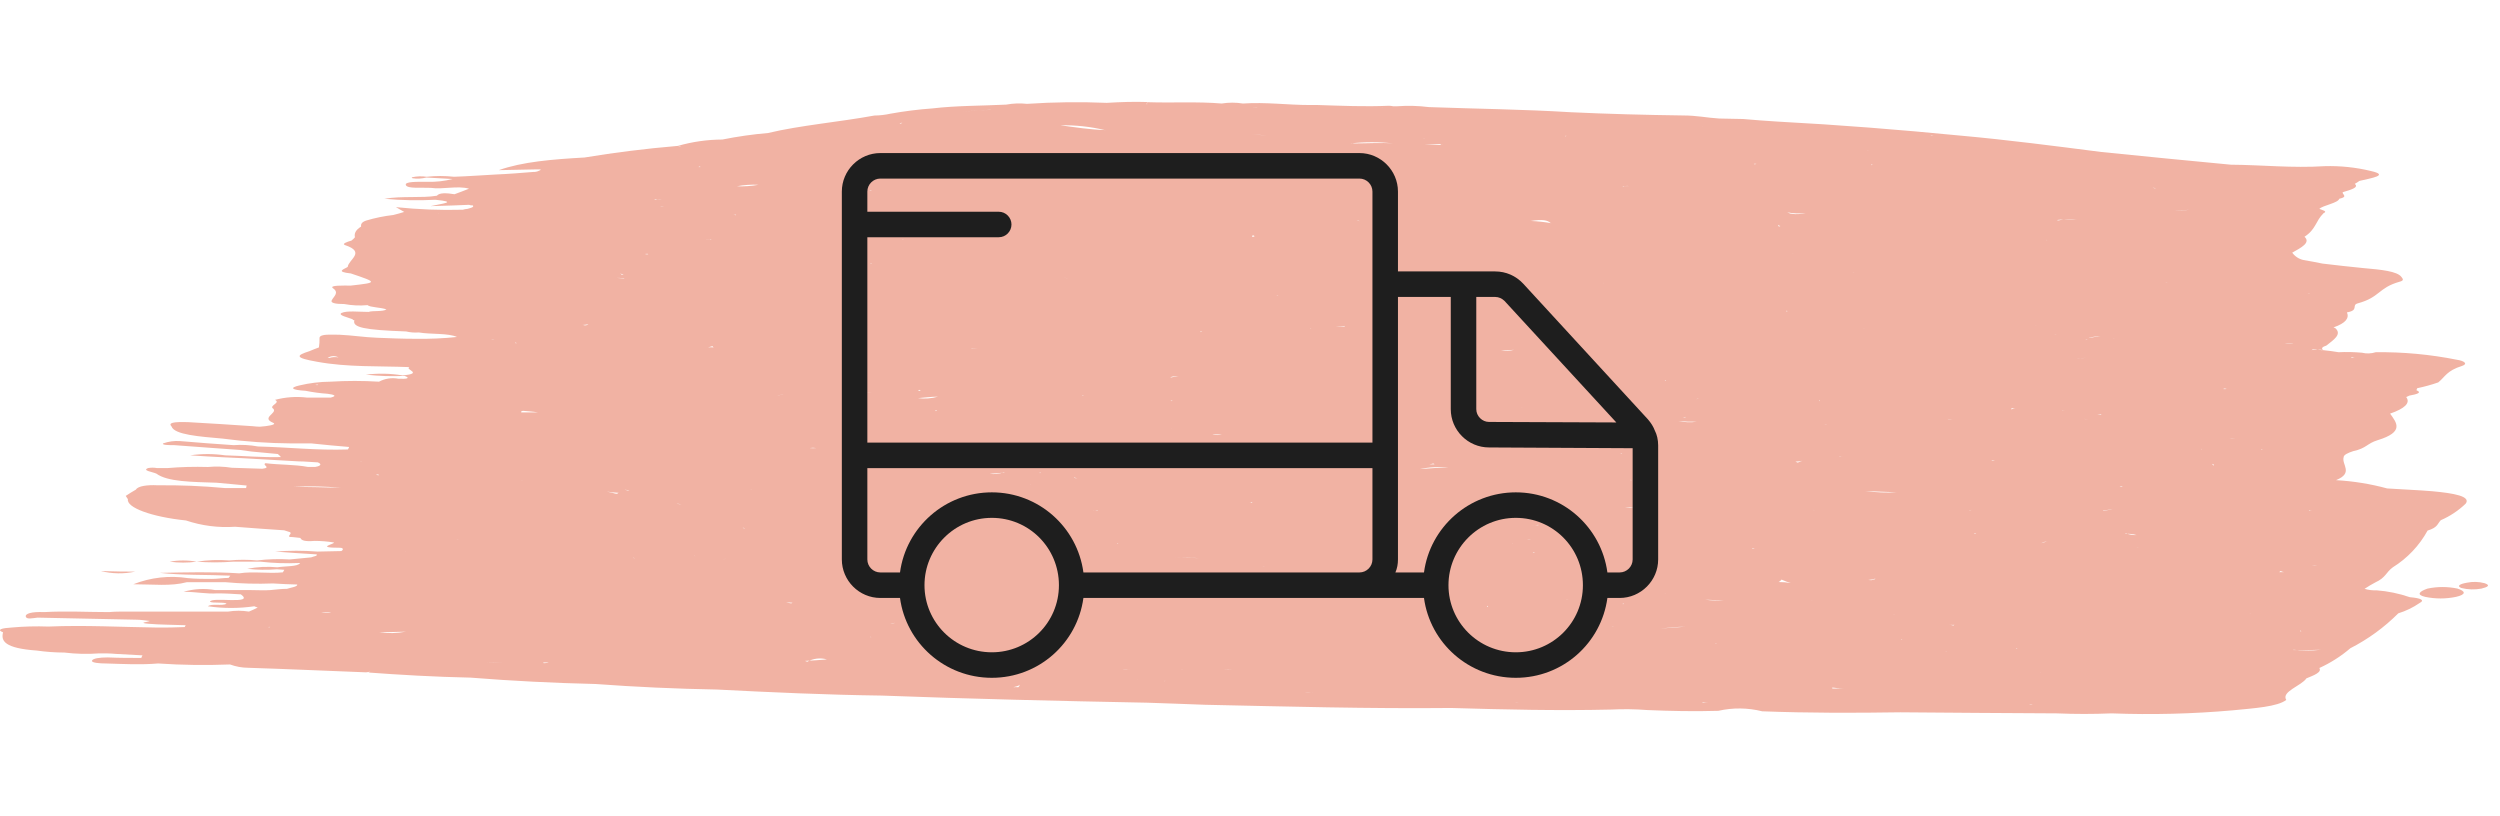 <svg width="98" height="32" viewBox="0 0 98 32" fill="none" xmlns="http://www.w3.org/2000/svg">
<path fill-rule="evenodd" clip-rule="evenodd" d="M95.158 23.073C94.853 23.18 94.693 23.31 95.067 23.397C95.466 23.48 95.878 23.48 96.277 23.397C96.674 23.306 96.664 23.177 96.335 23.073C95.947 22.991 95.546 22.991 95.158 23.073Z" fill="#F1B2A3"/>
<path fill-rule="evenodd" clip-rule="evenodd" d="M97.399 22.862C97.172 22.801 96.934 22.794 96.704 22.842C96.421 22.891 96.291 22.972 96.486 23.05C96.743 23.114 97.012 23.122 97.273 23.073C97.529 23.011 97.633 22.943 97.399 22.862Z" fill="#F1B2A3"/>
<path fill-rule="evenodd" clip-rule="evenodd" d="M93.159 23.14C93 23.148 92.842 23.128 92.691 23.082C92.826 22.991 92.966 22.908 93.11 22.832C93.526 22.644 93.526 22.436 93.799 22.238C94.37 21.883 94.839 21.387 95.162 20.798C95.562 20.678 95.539 20.538 95.679 20.392C96.04 20.236 96.37 20.016 96.654 19.744C96.872 19.455 96.192 19.335 95.353 19.257C94.772 19.208 94.154 19.186 93.578 19.147C92.922 18.969 92.25 18.86 91.572 18.822C92.274 18.537 91.783 18.219 91.871 17.921C91.871 17.83 92.04 17.752 92.248 17.684C92.769 17.573 92.781 17.385 93.204 17.255C94.264 16.931 93.946 16.571 93.692 16.214C94.264 16.016 94.502 15.796 94.323 15.565C94.364 15.543 94.406 15.524 94.45 15.507C94.736 15.455 94.96 15.396 94.723 15.296C94.723 15.277 94.746 15.257 94.755 15.218C95.034 15.16 95.309 15.084 95.578 14.991C95.854 14.77 95.903 14.534 96.518 14.342C96.755 14.261 96.596 14.144 96.309 14.102C95.263 13.893 94.197 13.794 93.129 13.807C92.954 13.863 92.766 13.87 92.586 13.826C92.283 13.799 91.977 13.792 91.673 13.807C91.478 13.774 91.269 13.745 91.065 13.726C90.916 13.691 90.761 13.691 90.613 13.726C90.713 13.629 90.938 13.745 91.065 13.726C90.977 13.648 91.042 13.596 91.192 13.547C91.465 13.33 91.822 13.109 91.543 12.863C91.543 12.863 91.52 12.853 91.474 12.834C91.962 12.665 92.095 12.467 92.001 12.246C92.492 12.159 92.16 11.961 92.43 11.89C93.299 11.653 93.221 11.286 94.056 11.046C94.261 10.998 94.186 10.926 94.137 10.858C93.972 10.631 93.331 10.569 92.664 10.511C92.118 10.453 91.572 10.401 91.039 10.332C90.795 10.284 90.544 10.232 90.297 10.193C90.119 10.155 89.961 10.052 89.855 9.904C90.213 9.706 90.59 9.508 90.336 9.281C90.795 8.983 90.766 8.665 91.084 8.357C91.257 8.279 91.039 8.24 90.918 8.188C91.058 8.049 91.65 7.961 91.699 7.792C92.076 7.711 91.79 7.614 91.838 7.533C92.128 7.445 92.489 7.354 92.307 7.208C92.37 7.173 92.431 7.134 92.489 7.092C92.947 6.981 93.689 6.871 92.934 6.702C92.343 6.559 91.735 6.496 91.126 6.514C89.855 6.595 88.675 6.465 87.452 6.456C85.768 6.297 84.07 6.131 82.38 5.959C80.539 5.723 78.709 5.483 76.797 5.311C74.459 5.083 72.101 4.895 69.679 4.766C69.23 4.736 68.778 4.707 68.329 4.665C68.004 4.665 67.679 4.646 67.39 4.646C66.899 4.616 66.522 4.526 65.975 4.526C64.493 4.506 63.01 4.467 61.566 4.399C59.719 4.285 57.859 4.266 56.009 4.198C55.6 4.146 55.188 4.135 54.777 4.165C54.712 4.165 54.65 4.165 54.608 4.165C54.552 4.153 54.495 4.146 54.438 4.146C53.502 4.188 52.598 4.146 51.662 4.117C51.558 4.117 51.45 4.117 51.356 4.117C50.478 4.117 49.626 3.997 48.722 4.058C48.447 4.013 48.165 4.013 47.89 4.058C46.94 3.977 45.968 4.039 44.996 4.006C44.921 4.039 44.953 4.068 44.973 4.088H44.947C44.965 4.061 44.977 4.031 44.983 4C44.453 3.98 43.919 4 43.386 4.032C42.344 3.988 41.299 4.001 40.258 4.071C39.986 4.041 39.711 4.051 39.442 4.101C38.467 4.149 37.491 4.139 36.548 4.25C35.996 4.29 35.447 4.359 34.903 4.457C34.697 4.503 34.486 4.527 34.275 4.529C32.949 4.775 31.349 4.915 30.113 5.213C29.509 5.265 28.909 5.351 28.315 5.47C27.725 5.472 27.139 5.556 26.572 5.719C26.616 5.739 26.662 5.755 26.709 5.768C26.67 5.738 26.622 5.721 26.572 5.719C25.301 5.826 24.052 5.985 22.914 6.174C21.646 6.245 20.475 6.342 19.552 6.67L20.97 6.641C21.096 6.641 21.295 6.621 21.139 6.689C21.063 6.728 20.979 6.745 20.895 6.741C20.42 6.78 19.945 6.819 19.461 6.839C18.915 6.868 18.362 6.91 17.799 6.929C17.442 6.89 17.081 6.89 16.723 6.929C16.533 6.901 16.339 6.908 16.151 6.949C16.125 6.949 16.151 6.978 16.17 6.988C16.351 7.014 16.536 7.004 16.713 6.959L17.741 7.017C17.422 7.099 17.094 7.136 16.765 7.127C16.388 7.127 15.845 7.108 15.91 7.257C15.975 7.406 16.531 7.345 16.886 7.364C17.364 7.435 17.933 7.267 18.385 7.397C18.196 7.474 18.007 7.543 17.816 7.614C17.52 7.565 17.224 7.546 17.126 7.672C16.538 7.773 15.777 7.672 15.068 7.792C15.732 7.853 16.399 7.866 17.064 7.831C18.001 7.922 17.299 7.98 16.876 8.081C17.494 8.062 17.946 8.052 18.385 8.029C18.433 8.048 18.485 8.056 18.537 8.052C18.593 8.12 18.463 8.149 18.323 8.188C18.262 8.192 18.202 8.203 18.144 8.221C17.268 8.245 16.391 8.211 15.52 8.12C15.673 8.208 15.757 8.259 15.845 8.308C15.699 8.357 15.562 8.389 15.416 8.428C15.056 8.469 14.7 8.542 14.353 8.646C14.154 8.714 14.145 8.805 14.154 8.882C13.93 9.022 13.881 9.161 13.914 9.301C13.874 9.35 13.828 9.393 13.777 9.431C13.608 9.479 13.384 9.557 13.527 9.609C14.353 9.885 13.66 10.174 13.631 10.462C13.507 10.55 13.114 10.65 13.754 10.719C14.805 11.075 14.805 11.075 13.754 11.195C13.452 11.195 12.896 11.176 13.049 11.296C13.312 11.474 13.078 11.62 13.003 11.773C12.951 11.87 13.123 11.919 13.497 11.919C13.797 11.975 14.104 11.989 14.408 11.961C14.492 12.049 14.954 12.049 15.149 12.13C15.003 12.227 14.606 12.169 14.447 12.227C14.079 12.227 13.595 12.169 13.387 12.269C13.237 12.357 13.631 12.438 13.826 12.516C13.826 12.535 13.826 12.545 13.891 12.555C13.806 12.834 14.271 12.934 15.92 12.993C16.083 13.032 16.25 13.045 16.417 13.032C16.879 13.113 17.568 13.051 17.913 13.21C17.373 13.266 16.83 13.29 16.287 13.281C15.777 13.281 15.263 13.259 14.766 13.239C14.268 13.22 13.79 13.142 13.315 13.122C12.99 13.122 12.555 13.08 12.525 13.239C12.529 13.366 12.521 13.493 12.502 13.619C12.379 13.667 12.259 13.706 12.132 13.765C11.608 13.933 11.53 14.024 12.441 14.183C13.634 14.401 14.84 14.342 16.05 14.391C15.845 14.482 16.635 14.641 15.777 14.715C15.303 14.637 14.82 14.628 14.343 14.686C14.847 14.743 15.355 14.76 15.861 14.735C16.108 14.826 15.946 14.864 15.611 14.845C15.354 14.797 15.087 14.838 14.857 14.962C14.222 14.923 13.586 14.923 12.951 14.962C12.544 14.965 12.138 15.014 11.742 15.108C11.342 15.199 11.416 15.286 11.976 15.319C12.258 15.376 12.543 15.415 12.831 15.435C13.094 15.468 13.231 15.517 12.967 15.585C12.642 15.585 12.317 15.585 12.028 15.585C11.61 15.535 11.186 15.566 10.779 15.675C11.026 15.792 10.516 15.903 10.714 16.023C10.886 16.201 10.21 16.37 10.714 16.577C10.864 16.649 10.48 16.707 10.187 16.727C10.095 16.725 10.003 16.719 9.911 16.707C9.074 16.649 8.229 16.596 7.375 16.548C6.77 16.529 6.591 16.577 6.724 16.717C6.832 17.041 7.814 17.113 8.734 17.194C9.629 17.313 10.53 17.376 11.433 17.382H12.207C12.697 17.431 13.182 17.483 13.683 17.521C13.683 17.551 13.657 17.58 13.637 17.619C12.431 17.661 11.296 17.531 10.113 17.502C9.797 17.443 9.476 17.426 9.157 17.45C8.467 17.401 7.749 17.353 7.062 17.291C6.835 17.274 6.607 17.305 6.393 17.382C6.337 17.45 6.637 17.45 6.832 17.45C7.69 17.512 8.555 17.58 9.407 17.638L9.859 17.7C10.207 17.729 10.552 17.768 10.89 17.797C10.935 17.833 10.976 17.873 11.013 17.917C10.265 17.937 9.56 17.869 8.825 17.849C8.37 17.783 7.908 17.783 7.453 17.849C7.898 17.878 8.337 17.907 8.779 17.927C9.755 17.966 10.73 18.037 11.706 18.086C11.956 18.086 12.2 18.115 12.457 18.125C12.613 18.186 12.597 18.264 12.359 18.303C12.275 18.303 12.171 18.303 12.063 18.303C11.566 18.206 10.942 18.225 10.405 18.157C10.259 18.235 10.659 18.326 10.285 18.375L9.085 18.336C8.776 18.287 8.463 18.277 8.152 18.306C7.62 18.29 7.088 18.304 6.558 18.349C6.432 18.349 6.285 18.349 6.155 18.349C6.039 18.327 5.92 18.327 5.804 18.349C5.554 18.446 5.986 18.498 6.129 18.566C6.568 18.89 7.527 18.89 8.493 18.923C8.887 18.952 9.274 19.001 9.67 19.033C9.659 19.064 9.651 19.097 9.648 19.131H8.805C7.932 19.05 7.055 19.014 6.178 19.023C5.775 19.001 5.404 19.053 5.329 19.192C5.193 19.27 5.066 19.348 4.929 19.439C4.949 19.478 4.985 19.517 5.014 19.569C4.949 19.893 5.934 20.263 7.29 20.402C7.909 20.61 8.563 20.694 9.215 20.649C9.865 20.697 10.496 20.749 11.14 20.788L11.293 20.837C11.53 20.889 11.267 20.976 11.351 21.048C11.498 21.048 11.634 21.077 11.774 21.087C11.816 21.184 11.943 21.236 12.333 21.203C12.586 21.203 12.838 21.224 13.088 21.265C13.146 21.324 12.311 21.473 13.332 21.473C13.462 21.473 13.471 21.554 13.377 21.602C13.072 21.602 12.766 21.622 12.447 21.622C11.894 21.578 11.339 21.578 10.786 21.622C11.322 21.661 11.868 21.7 12.411 21.732C12.467 21.791 12.291 21.81 12.197 21.849L11.361 21.93C10.933 21.904 10.503 21.917 10.077 21.969C9.717 21.935 9.354 21.935 8.994 21.969C8.565 21.936 8.134 21.952 7.71 22.018C7.359 21.955 7 21.955 6.65 22.018C7.001 22.066 7.358 22.066 7.71 22.018C8.184 22.054 8.66 22.054 9.134 22.018H10.213C10.711 22.075 11.212 22.092 11.712 22.07H11.764C11.683 22.219 11.182 22.186 10.877 22.238C10.48 22.201 10.081 22.221 9.69 22.297C10.076 22.342 10.466 22.348 10.854 22.316C10.948 22.316 11.052 22.336 11.146 22.336C11.127 22.378 11.101 22.407 11.088 22.436C10.525 22.495 9.917 22.388 9.378 22.475C8.337 22.407 7.293 22.436 6.259 22.456C7.144 22.556 8.11 22.524 9.03 22.566L8.958 22.654C8.75 22.654 8.532 22.693 8.308 22.693C7.983 22.693 7.677 22.693 7.368 22.663C6.645 22.551 5.905 22.634 5.225 22.903C5.986 22.903 6.695 22.991 7.323 22.822H8.835C9.454 22.879 10.076 22.896 10.698 22.871C11.023 22.894 11.325 22.903 11.65 22.913C11.673 23.001 11.4 23.03 11.251 23.082C11.036 23.082 10.818 23.111 10.6 23.131C10.382 23.15 10.067 23.131 9.813 23.131H8.435C8.022 23.057 7.598 23.08 7.196 23.199C7.729 23.199 8.077 23.29 8.529 23.26C8.838 23.26 9.137 23.28 9.443 23.299C10.012 23.718 8.282 23.38 8.23 23.588C8.334 23.656 8.792 23.588 8.88 23.666C8.711 23.766 8.292 23.646 8.149 23.766C8.752 23.854 9.366 23.854 9.969 23.766C10.012 23.786 10.057 23.803 10.103 23.815C9.989 23.877 9.869 23.925 9.758 23.974C9.488 23.93 9.212 23.93 8.942 23.974C8.132 23.974 7.316 23.974 6.513 23.974C5.989 23.974 5.453 23.974 4.929 23.974C4.721 23.974 4.474 23.974 4.279 23.994C3.427 23.994 2.588 23.945 1.736 23.994C1.229 23.974 0.982 24.055 1.011 24.172C1.04 24.289 1.275 24.233 1.473 24.211C2.761 24.235 4.047 24.262 5.333 24.292C5.511 24.292 5.69 24.321 5.869 24.341C5.837 24.38 5.372 24.412 5.811 24.451C6.25 24.49 6.786 24.49 7.277 24.509L7.241 24.581C6.874 24.6 6.523 24.6 6.159 24.6C4.747 24.581 3.33 24.5 1.896 24.561C1.412 24.543 0.928 24.556 0.445 24.6C0.098 24.62 -0.163 24.678 0.12 24.788C0.032 25.126 0.176 25.411 1.444 25.502C1.801 25.553 2.162 25.579 2.523 25.58C2.978 25.636 3.438 25.647 3.895 25.612C4.11 25.612 4.318 25.612 4.526 25.632L5.586 25.69C5.565 25.721 5.55 25.755 5.541 25.791C5.105 25.791 4.666 25.791 4.224 25.771C3.899 25.771 3.639 25.81 3.606 25.898C3.574 25.985 3.931 26.008 4.146 26.008C4.825 26.027 5.511 26.067 6.198 26.008C7.135 26.072 8.075 26.084 9.013 26.047H9.039C9.032 26.049 9.024 26.049 9.017 26.047C9.244 26.131 9.484 26.175 9.726 26.177C11.26 26.225 12.802 26.297 14.333 26.355C14.44 26.375 14.479 26.355 14.512 26.326H14.528C14.464 26.34 14.399 26.35 14.333 26.355C15.692 26.456 17.048 26.534 18.446 26.563C20.072 26.693 21.698 26.774 23.347 26.813C24.917 26.929 26.497 27.001 28.104 27.03C30.25 27.14 32.396 27.238 34.571 27.267C38.021 27.396 41.487 27.478 44.976 27.546C45.721 27.575 46.478 27.594 47.233 27.627C50.446 27.695 53.658 27.786 56.89 27.753C58.974 27.815 61.052 27.864 63.146 27.815C63.621 27.791 64.097 27.797 64.57 27.834C65.494 27.873 66.421 27.893 67.36 27.864C67.926 27.735 68.514 27.742 69.077 27.883C70.872 27.951 72.677 27.951 74.491 27.922C76.536 27.942 78.572 27.951 80.621 27.964C81.339 27.994 82.067 27.994 82.773 27.964C84.361 28.024 85.951 27.984 87.533 27.844C88.353 27.763 89.286 27.705 89.621 27.436C89.416 27.111 90.222 26.881 90.411 26.592C90.694 26.475 91.029 26.355 90.918 26.186C91.358 25.986 91.767 25.725 92.134 25.411C92.829 25.056 93.463 24.594 94.014 24.042C94.312 23.951 94.594 23.814 94.85 23.637C95.061 23.526 94.905 23.448 94.466 23.41C94.043 23.265 93.604 23.174 93.159 23.14ZM1.723 25.304C1.723 25.304 1.743 25.304 1.746 25.304C1.749 25.304 1.723 25.304 1.707 25.304H1.723ZM45.656 26.709C45.654 26.703 45.654 26.696 45.656 26.689C45.656 26.689 45.656 26.689 45.679 26.689L45.656 26.709ZM14.206 18.099C14.172 18.096 14.138 18.089 14.105 18.079C14.138 18.091 14.172 18.098 14.206 18.099ZM90.236 24.779C90.161 24.759 90.161 24.727 90.161 24.697C90.183 24.717 90.18 24.762 90.236 24.779ZM87.14 27.445C87.124 27.445 87.14 27.445 87.14 27.445V27.445ZM14.792 18.599C14.811 18.599 14.84 18.599 14.863 18.628C14.827 18.628 14.779 18.628 14.736 18.608C14.755 18.611 14.775 18.608 14.792 18.599ZM43.334 5.1C43.334 5.1 43.334 5.1 43.312 5.1C42.741 4.963 42.155 4.9 41.569 4.912C42.144 4.989 42.707 5.08 43.334 5.1ZM84.522 7.403C84.482 7.375 84.435 7.357 84.386 7.351C84.412 7.361 84.441 7.38 84.522 7.403ZM14.359 23.656H14.44C14.413 23.655 14.386 23.655 14.359 23.656ZM21.461 12.59C21.461 12.59 21.506 12.59 21.516 12.59C21.526 12.59 21.496 12.59 21.48 12.59C21.464 12.59 21.461 12.6 21.461 12.59ZM73.356 6.449C73.376 6.449 73.415 6.449 73.434 6.449C73.454 6.449 73.389 6.449 73.369 6.469C73.35 6.488 73.34 6.459 73.356 6.449ZM24.4 10.777C24.4 10.777 24.364 10.777 24.355 10.754C24.345 10.732 24.309 10.735 24.299 10.725C24.355 10.725 24.39 10.754 24.446 10.767C24.431 10.772 24.415 10.772 24.4 10.767V10.777ZM83.173 19.092C83.147 19.092 83.118 19.092 83.088 19.072C83.137 19.072 83.163 19.072 83.206 19.072C83.192 19.082 83.183 19.092 83.173 19.092ZM29.303 14.407C29.303 14.407 29.303 14.407 29.323 14.407H29.284C29.284 14.407 29.294 14.407 29.303 14.407ZM63.614 7.293C63.699 7.312 63.758 7.273 63.845 7.293C63.767 7.293 63.676 7.293 63.618 7.312C63.624 7.302 63.608 7.302 63.614 7.293ZM74.065 9.862H74.026H74.043C74.043 9.862 74.052 9.862 74.065 9.862ZM75.46 10.164C75.46 10.164 75.46 10.18 75.46 10.164V10.164ZM78.852 16.003C78.906 16.008 78.96 16.008 79.014 16.003C78.959 16.003 78.917 16.032 78.861 16.042C78.806 16.052 78.861 16.026 78.852 16.003ZM70.232 9.943C70.26 9.943 70.288 9.949 70.313 9.963C70.287 9.951 70.26 9.945 70.232 9.943ZM80.234 9.405C80.234 9.427 80.269 9.437 80.299 9.447C80.267 9.439 80.239 9.425 80.214 9.405H80.234ZM51.931 8.801C51.947 8.798 51.964 8.798 51.98 8.801H51.944H51.931ZM65.263 23.251H65.292C65.286 23.247 65.28 23.246 65.273 23.246C65.266 23.246 65.259 23.247 65.253 23.251H65.263ZM26.569 19.747C26.616 19.751 26.663 19.761 26.709 19.776C26.636 19.762 26.562 19.753 26.488 19.747C26.515 19.752 26.542 19.752 26.569 19.747ZM47.129 12.989C47.129 12.989 47.08 12.989 47.083 13.009C47.087 13.028 47.054 13.009 47.044 13.009L47.1 12.98L47.129 12.989ZM77.466 20.928H77.398C77.398 20.928 77.398 20.928 77.398 20.908C77.398 20.889 77.457 20.918 77.466 20.928ZM43.029 20.023C42.97 20.008 42.908 20.008 42.85 20.023C42.853 20.024 42.856 20.025 42.859 20.025C42.863 20.025 42.866 20.024 42.869 20.023C42.96 20.003 43.035 20.003 43.045 20.023H43.029ZM57.703 13.963C57.719 13.964 57.736 13.964 57.752 13.963H57.703C57.703 13.963 57.71 13.963 57.719 13.963H57.703ZM60.304 20.571C60.304 20.571 60.304 20.571 60.304 20.59C60.22 20.585 60.135 20.585 60.051 20.59C60.138 20.594 60.225 20.588 60.311 20.571H60.304ZM45.87 16.798C45.87 16.798 45.893 16.798 45.903 16.798C45.92 16.802 45.938 16.802 45.955 16.798H45.87ZM47.496 16.672C47.461 16.672 47.444 16.672 47.412 16.672H47.444C47.458 16.669 47.473 16.669 47.486 16.672H47.496ZM59.345 13.713C59.18 13.757 59.008 13.771 58.838 13.752C58.994 13.732 59.16 13.732 59.335 13.713H59.345ZM56.233 18.2C56.164 18.204 56.094 18.204 56.025 18.2C56.08 18.196 56.133 18.185 56.185 18.167C56.185 18.18 56.233 18.18 56.233 18.2ZM63.634 17.911H63.663C63.644 17.911 63.637 17.911 63.637 17.911H63.634ZM60.893 17.197C60.932 17.216 60.948 17.246 60.893 17.265C60.902 17.256 60.907 17.244 60.907 17.231C60.907 17.218 60.902 17.206 60.893 17.197ZM63.901 18.813C63.921 18.829 63.944 18.842 63.969 18.852H63.949C63.949 18.852 63.927 18.813 63.901 18.803V18.813ZM63.553 17.8C63.553 17.8 63.553 17.8 63.533 17.781C63.514 17.762 63.553 17.781 63.579 17.781C63.605 17.781 63.562 17.791 63.553 17.791V17.8ZM59.651 15.964C59.666 15.96 59.681 15.96 59.696 15.964C59.696 15.964 59.644 15.964 59.638 15.954L59.651 15.964ZM54.777 18.099C54.777 18.099 54.777 18.099 54.793 18.099H54.721H54.777ZM55.655 18.388C56.048 18.358 56.432 18.326 56.786 18.336C56.409 18.291 56.026 18.309 55.655 18.388ZM61.595 13.732C61.471 13.712 61.345 13.712 61.221 13.732C61.344 13.698 61.473 13.698 61.595 13.732ZM63.683 19.896C63.824 19.905 63.966 19.898 64.106 19.877C63.964 19.872 63.823 19.878 63.683 19.896ZM70.485 18.138C70.45 18.127 70.415 18.114 70.381 18.099C70.475 18.079 70.547 18.099 70.654 18.06C70.599 18.086 70.543 18.109 70.485 18.128V18.138ZM66.492 15.646C66.526 15.634 66.561 15.628 66.596 15.627C66.562 15.637 66.528 15.644 66.492 15.646ZM65.796 16.503C66.032 16.557 66.276 16.567 66.515 16.532C66.275 16.537 66.035 16.527 65.796 16.503ZM65.24 14.933C65.263 14.933 65.263 14.933 65.283 14.913C65.302 14.894 65.302 14.933 65.302 14.933H65.24ZM61.319 13.424C61.258 13.409 61.194 13.409 61.134 13.424C61.195 13.419 61.257 13.419 61.319 13.424ZM56.471 14.745H56.448C56.477 14.745 56.49 14.745 56.516 14.745H56.471ZM69.012 19.361C69.045 19.361 69.045 19.361 69.064 19.361C69.064 19.361 69.084 19.361 69.064 19.361H69.012ZM65.988 16.383C65.988 16.363 66.05 16.354 66.066 16.344C66.082 16.334 66.066 16.344 66.066 16.363C66.039 16.365 66.013 16.372 65.988 16.383ZM47.545 17.032H47.893C47.777 17.059 47.656 17.061 47.539 17.038L47.545 17.032ZM43.715 17.872L43.741 17.843C43.767 17.843 43.776 17.843 43.799 17.843L43.715 17.872ZM71.63 16.629C71.59 16.62 71.549 16.62 71.51 16.629C71.549 16.629 71.584 16.629 71.623 16.629C71.662 16.629 71.633 16.62 71.63 16.629ZM60.708 13.084C60.692 13.079 60.675 13.079 60.659 13.084C60.659 13.054 60.659 13.045 60.603 13.035C60.641 13.046 60.676 13.062 60.708 13.084ZM43.799 18.109C43.839 18.113 43.88 18.113 43.919 18.109C43.89 18.109 43.842 18.109 43.796 18.109C43.797 18.109 43.798 18.109 43.799 18.109ZM43.272 19.517C43.265 19.514 43.257 19.514 43.25 19.517H43.272ZM68.674 21.492H68.697L68.785 21.521C68.77 21.518 68.754 21.518 68.739 21.521C68.739 21.521 68.7 21.518 68.674 21.492ZM71.084 19.994C71.096 19.989 71.11 19.989 71.123 19.994C71.123 19.994 71.097 19.994 71.093 19.994H71.084ZM73.122 19.247C73.529 19.305 73.941 19.321 74.351 19.296C73.942 19.28 73.535 19.27 73.122 19.247ZM72.108 17.878C72.146 17.895 72.185 17.908 72.225 17.917C72.238 17.911 72.166 17.911 72.108 17.891V17.878ZM41.76 15.734C41.76 15.734 41.835 15.734 41.861 15.734H41.76ZM41.052 17.719C41.032 17.719 41.052 17.719 41.052 17.719H41.035C41.045 17.713 41.035 17.713 41.048 17.713L41.052 17.719ZM40.785 18.524V18.543C40.785 18.543 40.756 18.543 40.749 18.543C40.743 18.543 40.765 18.517 40.782 18.517L40.785 18.524ZM39.377 18.524C39.179 18.543 38.984 18.563 38.792 18.573C38.98 18.599 39.173 18.578 39.351 18.511C39.351 18.511 39.354 18.517 39.374 18.517L39.377 18.524ZM40.385 18.988H40.404L40.385 18.981V18.988ZM42.105 18.712C42.105 18.732 42.16 18.751 42.238 18.761C42.192 18.748 42.147 18.729 42.105 18.706V18.712ZM59.875 21.145C59.931 21.145 59.979 21.145 60.041 21.145C60.015 21.145 60.022 21.145 60.012 21.145C60.002 21.145 60.012 21.145 60.012 21.145C59.973 21.155 59.898 21.155 59.862 21.145H59.875ZM73.535 13.531C73.584 13.531 73.629 13.531 73.633 13.531H73.578H73.535ZM51.376 12.886C51.395 12.886 51.376 12.886 51.395 12.866C51.395 12.866 51.405 12.869 51.376 12.869V12.886ZM42.417 15.507H42.489C42.466 15.491 42.437 15.51 42.417 15.491V15.507ZM60.171 21.638C60.171 21.658 60.126 21.638 60.126 21.667L60.083 21.648L60.171 21.638ZM71.331 15.721H71.311V15.672C71.321 15.679 71.321 15.698 71.331 15.718V15.721ZM72.817 12.999C72.817 12.989 72.817 12.999 72.817 12.999V12.999ZM45.922 15.727C45.922 15.708 45.883 15.698 45.883 15.688L45.968 15.718C45.968 15.718 45.945 15.718 45.922 15.718C45.9 15.718 45.932 15.727 45.942 15.727H45.922ZM38.086 13.674C38.168 13.651 38.255 13.651 38.337 13.674C38.246 13.645 38.148 13.645 38.057 13.674H38.086ZM49.106 19.675C49.089 19.683 49.075 19.694 49.064 19.708C49.053 19.699 49.041 19.693 49.029 19.689C49.016 19.685 49.002 19.684 48.989 19.685C49.051 19.685 49.08 19.675 49.125 19.675H49.106ZM59.27 21.298C59.27 21.298 59.296 21.317 59.287 21.317C59.277 21.317 59.3 21.314 59.29 21.304L59.27 21.298ZM64.414 21.924C64.414 21.924 64.437 21.924 64.45 21.953C64.431 21.942 64.41 21.936 64.388 21.933C64.395 21.928 64.403 21.925 64.411 21.924C64.419 21.924 64.427 21.926 64.434 21.93L64.414 21.924ZM73.093 12.863C73.066 12.858 73.039 12.858 73.012 12.863C73.012 12.863 73.012 12.863 73.028 12.863C73.056 12.857 73.085 12.859 73.112 12.869L73.093 12.863ZM52.38 12.795C52.489 12.809 52.599 12.802 52.705 12.775C52.705 12.775 52.705 12.775 52.722 12.795C52.615 12.815 52.507 12.817 52.4 12.801L52.38 12.795ZM45.874 14.803C45.903 14.764 46.004 14.745 46.199 14.745C46.088 14.764 45.978 14.774 45.874 14.803ZM70.069 12.204C70.049 12.204 70.033 12.204 70.017 12.204C70.001 12.204 70.017 12.204 70.033 12.185C70.049 12.165 70.059 12.195 70.069 12.204ZM69.848 22.725C69.962 22.778 70.081 22.821 70.202 22.855C70.043 22.829 69.882 22.816 69.721 22.816C69.789 22.783 69.809 22.744 69.848 22.712V22.725ZM73.509 22.696C73.473 22.725 73.415 22.715 73.389 22.735C73.363 22.754 73.291 22.735 73.239 22.735C73.331 22.728 73.421 22.71 73.509 22.683V22.696ZM77.203 20.016H77.183C77.217 20.002 77.252 19.993 77.288 19.987L77.203 20.016ZM62.847 11.108C62.808 11.108 62.828 11.108 62.828 11.108H62.847C62.847 11.108 62.831 11.082 62.847 11.092V11.108ZM36.773 15.549C36.506 15.549 36.242 15.588 35.982 15.607C36.246 15.642 36.514 15.622 36.769 15.549H36.773ZM36.659 16.084H36.724C36.724 16.084 36.724 16.104 36.694 16.113C36.665 16.123 36.678 16.094 36.659 16.084ZM42.837 21.343H42.853C42.853 21.343 42.84 21.333 42.84 21.343H42.837ZM54.13 8.83C54.113 8.83 54.11 8.83 54.094 8.83H54.133H54.13ZM35.173 10.657C35.153 10.657 35.137 10.657 35.127 10.657H35.182H35.173ZM36.096 15.322C36.096 15.322 36.125 15.322 36.132 15.322C36.138 15.322 36.086 15.322 36.06 15.322C36.034 15.322 36.028 15.322 36.008 15.322C35.989 15.322 36.008 15.29 36.028 15.28C36.051 15.293 36.074 15.306 36.096 15.322ZM34.366 18.031C34.382 18.035 34.399 18.035 34.415 18.031C34.348 18.036 34.281 18.036 34.213 18.031C34.264 18.041 34.316 18.041 34.366 18.031ZM29.115 20.688H29.134L29.203 20.71C29.189 20.715 29.174 20.715 29.16 20.71C29.147 20.7 29.131 20.692 29.115 20.688ZM28.422 21.911C28.422 21.911 28.422 21.911 28.448 21.911C28.408 21.916 28.368 21.916 28.328 21.911C28.359 21.916 28.391 21.916 28.422 21.911ZM66.84 23.507C67.08 23.543 67.324 23.549 67.565 23.526C67.338 23.526 67.091 23.526 66.84 23.507ZM79.993 21.294C80.075 21.276 80.157 21.253 80.237 21.226H80.263C80.174 21.227 80.087 21.251 80.009 21.294H79.993ZM78.1 18.05C78.085 18.04 78.067 18.033 78.048 18.031H78.204C78.171 18.042 78.136 18.049 78.1 18.05ZM76.358 16.428C76.416 16.445 76.476 16.451 76.536 16.448C76.476 16.444 76.416 16.436 76.358 16.422V16.428ZM53.307 8.671C53.307 8.691 53.307 8.691 53.307 8.691V8.671C53.267 8.65 53.222 8.636 53.177 8.633C53.219 8.65 53.263 8.663 53.307 8.671ZM50.098 11.591C50.098 11.591 50.098 11.591 50.068 11.591C50.039 11.591 50.068 11.572 50.049 11.572C50.029 11.572 50.085 11.588 50.111 11.588L50.098 11.591ZM41.734 10.897C41.783 10.897 41.829 10.897 41.881 10.916C41.842 10.903 41.796 10.903 41.747 10.894L41.734 10.897ZM61.472 23.491L61.377 23.52C61.411 23.515 61.444 23.505 61.475 23.491H61.472ZM63.621 23.65C63.621 23.65 63.65 23.669 63.654 23.679C63.637 23.68 63.621 23.68 63.605 23.679C63.605 23.679 63.627 23.656 63.634 23.646L63.621 23.65ZM73.288 23.75H73.308C73.301 23.752 73.294 23.752 73.288 23.75ZM74.218 24.097C74.247 24.097 74.277 24.097 74.277 24.097C74.234 24.113 74.267 24.094 74.231 24.094L74.218 24.097ZM83.745 21.457C83.757 21.452 83.769 21.452 83.781 21.457H83.827C83.804 21.452 83.781 21.451 83.758 21.453L83.745 21.457ZM79.795 12.759C79.805 12.754 79.815 12.748 79.824 12.74C79.814 12.74 79.814 12.759 79.795 12.759ZM34.178 10.329C34.158 10.341 34.136 10.348 34.113 10.349L34.139 10.329H34.178ZM29.414 19.179C29.437 19.179 29.456 19.179 29.482 19.179C29.456 19.169 29.437 19.179 29.414 19.179ZM43.799 21.314C43.799 21.314 43.799 21.314 43.799 21.294C43.799 21.275 43.819 21.314 43.842 21.314H43.799ZM83.296 20.928C83.296 20.928 83.332 20.908 83.345 20.908C83.477 20.959 83.617 20.982 83.758 20.976C83.609 20.933 83.452 20.916 83.296 20.928ZM30.601 15.481C30.637 15.475 30.675 15.475 30.712 15.481C30.63 15.477 30.548 15.484 30.468 15.5C30.511 15.487 30.556 15.481 30.601 15.481ZM34.178 15.38C34.093 15.38 34.022 15.4 33.934 15.4C34.015 15.388 34.096 15.382 34.178 15.38ZM31.999 17.564C31.912 17.549 31.823 17.549 31.736 17.564C31.823 17.573 31.918 17.573 31.999 17.564ZM27.255 21.8C27.255 21.8 27.223 21.8 27.216 21.781C27.228 21.79 27.241 21.796 27.255 21.8ZM38.519 23.049C38.519 23.049 38.519 23.049 38.545 23.049H38.519ZM42.069 22.942H42.053C42.053 22.942 42.053 22.942 42.069 22.942ZM46.43 21.843C46.618 21.845 46.806 21.861 46.992 21.891C46.6 21.823 46.198 21.823 45.805 21.891C46.011 21.855 46.221 21.838 46.43 21.843ZM49.623 22.2C49.623 22.2 49.584 22.2 49.577 22.2C49.549 22.195 49.521 22.195 49.493 22.2H49.623ZM70.992 23.53C71.011 23.543 71.034 23.55 71.058 23.549C71.034 23.548 71.012 23.541 70.992 23.53ZM81.463 14.057C81.576 14.057 81.446 14.057 81.42 14.057L81.768 14.027C81.666 14.031 81.564 14.041 81.463 14.057ZM80.621 13.119C80.588 13.119 80.559 13.119 80.523 13.119C80.555 13.113 80.588 13.113 80.621 13.119ZM72.706 10.676H72.621C72.645 10.68 72.669 10.68 72.693 10.676H72.706ZM69.78 8.85C69.78 8.85 69.78 8.85 69.78 8.869C69.78 8.889 69.75 8.869 69.721 8.869C69.692 8.869 69.721 8.83 69.721 8.821C69.721 8.811 69.75 8.821 69.75 8.821C69.75 8.821 69.734 8.84 69.754 8.866L69.78 8.85ZM60.828 8.753C60.555 8.703 60.279 8.673 60.002 8.662C60.051 8.652 60.101 8.645 60.152 8.642C60.6 8.594 60.695 8.671 60.802 8.753H60.828ZM49.08 9.288C49.08 9.268 49.112 9.236 49.103 9.216C49.216 9.259 49.19 9.278 49.08 9.288ZM35.423 9.385C35.407 9.385 35.407 9.385 35.397 9.385C35.392 9.385 35.387 9.383 35.383 9.379C35.38 9.376 35.377 9.371 35.377 9.366C35.4 9.375 35.423 9.385 35.423 9.385ZM31.072 23.627C31.05 23.627 31.072 23.627 31.04 23.646C31.007 23.666 30.884 23.627 30.816 23.598C30.9 23.617 30.986 23.626 31.072 23.627ZM42.268 22.822C42.485 22.83 42.703 22.817 42.918 22.783C42.701 22.774 42.483 22.785 42.268 22.816V22.822ZM58.331 23.75C58.331 23.75 58.295 23.75 58.285 23.77C58.301 23.789 58.318 23.789 58.331 23.766V23.75ZM63.244 24.542C63.244 24.561 63.221 24.561 63.205 24.574C63.189 24.587 63.205 24.574 63.185 24.574C63.204 24.565 63.224 24.56 63.244 24.558V24.542ZM69.679 24.127H69.702H69.679ZM74.514 25.048L74.569 25.08H74.54L74.514 25.048ZM82.445 20.006C82.571 20.001 82.696 19.981 82.819 19.948C82.695 19.994 82.571 20.003 82.445 20.023V20.006ZM80.429 14.728C80.455 14.728 80.471 14.728 80.481 14.728H80.429ZM81.752 13.33C81.752 13.33 81.772 13.33 81.772 13.311C81.796 13.32 81.821 13.326 81.846 13.33C81.811 13.323 81.775 13.322 81.739 13.327L81.752 13.33ZM75.46 9.882C75.46 9.882 75.46 9.882 75.428 9.882H75.46ZM64.931 8.435V8.415V8.435ZM24.585 19.221C24.551 19.215 24.517 19.206 24.485 19.192C24.546 19.209 24.61 19.215 24.673 19.212C24.644 19.212 24.608 19.247 24.585 19.221ZM24.26 19.319C24.189 19.319 24.26 19.4 24.007 19.319C23.942 19.299 23.851 19.29 23.785 19.27C23.942 19.295 24.099 19.311 24.257 19.319H24.26ZM24.911 21.878H24.852C24.852 21.878 24.826 21.878 24.826 21.859C24.848 21.872 24.872 21.879 24.898 21.878H24.911ZM56.022 23.715C56.038 23.715 56.022 23.715 56.048 23.715H56.002H56.009H56.022ZM66.053 24.568C65.728 24.568 65.403 24.61 65.078 24.639C65.403 24.62 65.722 24.59 66.053 24.568ZM67.253 25.216C67.267 25.22 67.281 25.227 67.292 25.236H67.253C67.253 25.236 67.253 25.223 67.253 25.213V25.216ZM76.419 24.493C76.491 24.498 76.562 24.498 76.634 24.493C76.611 24.493 76.592 24.493 76.579 24.522C76.526 24.507 76.473 24.497 76.419 24.49V24.493ZM82.357 16.256H82.207L82.383 16.227C82.371 16.232 82.362 16.241 82.357 16.253V16.256ZM81.707 16.425C81.761 16.427 81.816 16.433 81.869 16.444C81.816 16.432 81.761 16.424 81.707 16.422V16.425ZM80.835 16.101C80.87 16.106 80.905 16.106 80.939 16.101C80.904 16.104 80.869 16.102 80.835 16.094V16.101ZM81.885 13.252C82.027 13.218 82.172 13.198 82.318 13.194C82.318 13.194 82.337 13.194 82.341 13.194C82.187 13.181 82.032 13.198 81.885 13.246V13.252ZM80.692 8.639C80.676 8.639 80.591 8.639 80.669 8.62C80.914 8.591 81.162 8.591 81.407 8.62C81.171 8.57 80.925 8.578 80.692 8.642V8.639ZM70.238 8.38C70.144 8.38 70.111 8.331 70.049 8.321C70.291 8.371 70.539 8.38 70.784 8.35C70.606 8.394 70.421 8.405 70.238 8.383V8.38ZM27.922 13.57C27.941 13.57 27.941 13.599 27.977 13.619C27.904 13.609 27.829 13.609 27.756 13.619L27.922 13.57ZM77.144 25.223C77.136 25.225 77.127 25.225 77.118 25.223C77.122 25.225 77.126 25.226 77.13 25.226C77.134 25.226 77.138 25.225 77.141 25.223C77.142 25.223 77.143 25.223 77.144 25.223ZM83.778 20.292H83.784H83.778ZM87.355 17.197H87.65C87.552 17.187 87.453 17.187 87.355 17.197ZM34.187 7.471C34.159 7.467 34.131 7.467 34.103 7.471C34.103 7.471 34.103 7.471 34.077 7.471C34.051 7.471 34.113 7.471 34.122 7.452L34.187 7.471ZM28.595 9.963C28.595 9.963 28.595 9.972 28.595 9.963V9.963ZM34.893 24.438C34.942 24.438 35.017 24.438 35.101 24.418C35.031 24.419 34.962 24.426 34.893 24.438ZM46.924 24.467C46.924 24.467 46.924 24.467 46.94 24.467H46.911L46.927 24.47L46.924 24.467ZM67.458 25.431C67.458 25.431 67.458 25.431 67.458 25.408V25.431ZM76.221 25.311C76.221 25.311 76.25 25.311 76.263 25.311C76.269 25.313 76.274 25.313 76.28 25.311H76.221ZM86.301 17.599C86.285 17.599 86.301 17.619 86.285 17.619C86.269 17.619 86.285 17.599 86.285 17.599H86.301ZM82.828 13.252C82.864 13.268 82.903 13.275 82.942 13.272C82.903 13.275 82.864 13.27 82.828 13.255V13.252ZM53.011 6.401C53.007 6.403 53.002 6.404 52.998 6.404C52.993 6.404 52.989 6.403 52.985 6.401C53.005 6.401 53.021 6.401 53.034 6.401H53.011ZM28.852 8.435C28.806 8.435 28.79 8.415 28.757 8.415C28.792 8.419 28.827 8.419 28.861 8.415C28.861 8.415 28.842 8.415 28.852 8.435ZM27.876 9.408C27.795 9.403 27.713 9.403 27.632 9.408H27.811C27.834 9.398 27.858 9.394 27.883 9.395L27.876 9.408ZM25.379 9.956C25.391 9.968 25.407 9.975 25.424 9.976C25.374 9.974 25.324 9.968 25.275 9.956C25.312 9.957 25.349 9.953 25.385 9.943L25.379 9.956ZM20.397 18.842C20.439 18.843 20.481 18.836 20.521 18.822C20.482 18.833 20.441 18.84 20.401 18.842H20.397ZM39.865 23.844H39.901C39.893 23.842 39.885 23.842 39.878 23.844C39.878 23.844 39.871 23.844 39.865 23.844ZM76.319 25.521C76.295 25.533 76.27 25.54 76.244 25.541C76.244 25.541 76.315 25.541 76.319 25.521ZM79.043 25.434V25.411C79.043 25.411 79.043 25.411 79.07 25.411C79.07 25.411 79.096 25.411 79.07 25.411V25.434H79.043ZM88.639 17.619C88.667 17.614 88.695 17.614 88.724 17.619C88.694 17.615 88.664 17.622 88.639 17.638C88.639 17.638 88.642 17.602 88.639 17.602V17.619ZM84.961 14.479H84.939H84.961ZM84.887 11.082C84.911 11.077 84.937 11.077 84.961 11.082H84.883H84.887ZM68.785 6.44C68.778 6.44 68.77 6.438 68.764 6.434C68.758 6.431 68.753 6.426 68.749 6.42C68.785 6.42 68.824 6.42 68.853 6.42C68.832 6.432 68.809 6.439 68.785 6.44ZM24.4 10.777C24.416 10.777 24.416 10.777 24.426 10.777H24.41H24.4ZM20.498 16.104C20.697 16.123 20.892 16.133 21.083 16.165C20.875 16.165 20.657 16.165 20.433 16.165C20.417 16.133 20.427 16.123 20.501 16.104H20.498ZM34.122 24.957C34.128 24.963 34.134 24.968 34.142 24.971C34.149 24.974 34.157 24.976 34.165 24.976H34.119C34.119 24.976 34.122 24.967 34.122 24.957ZM89.344 22.427C89.361 22.407 89.384 22.407 89.4 22.384C89.441 22.405 89.485 22.419 89.53 22.427H89.344ZM89.091 22.277C89.117 22.277 89.136 22.277 89.156 22.277C89.175 22.277 89.175 22.277 89.185 22.277H89.091ZM86.734 18.18C86.707 18.209 86.753 18.229 86.789 18.258C86.772 18.229 86.799 18.2 86.717 18.18H86.734ZM87.192 15.26C87.192 15.26 87.166 15.26 87.166 15.241C87.166 15.221 87.247 15.241 87.286 15.241C87.251 15.255 87.213 15.259 87.176 15.251L87.192 15.26ZM28.881 7.302C29.167 7.313 29.454 7.294 29.736 7.244C29.45 7.229 29.163 7.249 28.881 7.302ZM25.954 7.799C25.88 7.799 25.769 7.818 25.724 7.828C25.678 7.838 25.665 7.828 25.655 7.809C25.753 7.824 25.852 7.82 25.948 7.799H25.954ZM24.433 10.903C24.451 10.904 24.468 10.911 24.481 10.923C24.373 10.908 24.265 10.898 24.156 10.894C24.246 10.892 24.336 10.896 24.426 10.903H24.433ZM23.067 12.71C23.038 12.733 23.005 12.748 22.968 12.753C22.933 12.758 22.896 12.753 22.862 12.74C22.862 12.74 22.839 12.74 22.829 12.74C22.909 12.735 22.988 12.725 23.067 12.71ZM17.978 21.145C17.987 21.148 17.996 21.148 18.004 21.145H17.9C17.926 21.15 17.952 21.15 17.978 21.145ZM90.632 22.154C90.698 22.164 90.765 22.164 90.831 22.154H90.856H90.661H90.632ZM84.848 8.594H84.887C84.88 8.591 84.873 8.591 84.867 8.594H84.848ZM85.264 8.247C85.451 8.258 85.638 8.248 85.823 8.217C85.635 8.258 85.442 8.267 85.251 8.247H85.264ZM81.827 7.452C81.833 7.454 81.84 7.454 81.846 7.452H81.827ZM56.497 5.684C56.536 5.684 56.572 5.684 56.601 5.684C56.357 5.684 56.1 5.654 55.846 5.645H55.973H56.461C56.477 5.664 56.471 5.674 56.497 5.684ZM54.608 5.622C54.056 5.559 53.498 5.559 52.946 5.622C52.982 5.603 53.04 5.622 53.079 5.622C53.606 5.622 54.159 5.586 54.608 5.622ZM26.026 8.097C25.974 8.103 25.922 8.103 25.87 8.097C25.928 8.088 25.958 8.097 26.026 8.097ZM87.426 25.937C87.387 25.937 87.394 25.937 87.368 25.937C87.342 25.937 87.368 25.937 87.368 25.937H87.426ZM92.17 20.805H92.235C92.2 20.808 92.177 20.798 92.157 20.808L92.17 20.805ZM90.512 20.01C90.561 20.01 90.59 20.01 90.629 20.01C90.589 20.012 90.55 20.018 90.512 20.029H90.486C90.486 20.029 90.502 20.029 90.512 20.029V20.01ZM49.08 5.259C49.262 5.278 49.457 5.298 49.672 5.307C49.474 5.302 49.276 5.286 49.08 5.259ZM27.434 6.527C27.453 6.527 27.434 6.527 27.453 6.55H27.379C27.405 6.527 27.424 6.537 27.434 6.527ZM14.866 24.788C15.215 24.834 15.568 24.825 15.913 24.762L14.866 24.788ZM48.277 26.255C48.186 26.25 48.094 26.25 48.004 26.255C47.971 26.255 47.961 26.255 47.929 26.255H48.277ZM80.009 26.346C79.993 26.34 79.976 26.34 79.96 26.346H80.009ZM88.19 24.042H88.226C88.226 24.042 88.207 24.032 88.19 24.042ZM92.134 21.8C92.141 21.802 92.148 21.802 92.154 21.8H92.134ZM61.355 5.346V5.327C61.374 5.327 61.384 5.327 61.403 5.327C61.423 5.327 61.371 5.337 61.355 5.346ZM60.669 4.603H60.695H60.669ZM55.846 5.427C55.853 5.429 55.86 5.429 55.866 5.427C55.842 5.432 55.818 5.432 55.794 5.427C55.794 5.427 55.84 5.447 55.846 5.427ZM15.913 21.602H15.874C15.885 21.607 15.896 21.607 15.907 21.602H15.913ZM11.397 24.717H11.377C11.377 24.717 11.4 24.717 11.41 24.717H11.397ZM32.415 25.849C32.157 25.776 31.879 25.809 31.645 25.94L31.554 25.907C31.846 25.898 32.132 25.869 32.415 25.849ZM89.562 13.444C89.678 13.475 89.798 13.483 89.917 13.466C89.798 13.468 89.68 13.46 89.562 13.444ZM90.538 11.497C90.512 11.497 90.489 11.497 90.463 11.497C90.491 11.504 90.52 11.505 90.548 11.5L90.538 11.497ZM88.19 8.217H88.21C88.21 8.217 88.226 8.217 88.229 8.217C88.233 8.217 88.2 8.217 88.19 8.217ZM73.2 5.904C73.2 5.904 73.223 5.904 73.243 5.904C73.236 5.9 73.229 5.897 73.221 5.897C73.214 5.897 73.206 5.9 73.2 5.904ZM42.232 4.733H42.278C42.263 4.737 42.247 4.737 42.232 4.733ZM17.776 8.701H17.741C17.741 8.701 17.776 8.701 17.786 8.701H17.776ZM20.596 12.61H20.671C20.651 12.61 20.631 12.61 20.625 12.61C20.616 12.606 20.605 12.606 20.596 12.61ZM20.209 13.424C20.232 13.424 20.228 13.444 20.258 13.453C20.232 13.453 20.232 13.453 20.209 13.453C20.207 13.451 20.205 13.449 20.204 13.447C20.203 13.444 20.202 13.441 20.202 13.439C20.202 13.436 20.203 13.433 20.204 13.431C20.205 13.428 20.207 13.426 20.209 13.424ZM13.361 19.121C12.743 19.064 12.121 19.051 11.501 19.082C12.112 19.092 12.736 19.101 13.361 19.121ZM12.987 23.111H12.938C12.954 23.112 12.971 23.112 12.987 23.111ZM19.032 25.95C19.262 25.95 19.493 25.969 19.718 25.979C19.49 25.959 19.243 25.95 19.015 25.95H19.032ZM43.741 26.433C43.741 26.433 43.741 26.433 43.76 26.433C43.766 26.436 43.773 26.436 43.78 26.433H43.741ZM44.011 26.235C44.105 26.255 44.222 26.235 44.316 26.255C44.232 26.245 44.128 26.235 44.02 26.235H44.011ZM46.345 26.264C46.345 26.264 46.326 26.264 46.313 26.264C46.319 26.26 46.326 26.258 46.334 26.258C46.341 26.258 46.349 26.26 46.355 26.264H46.345ZM71.841 26.991C71.792 26.962 71.776 26.939 72.01 26.972C72.098 26.981 72.186 26.981 72.274 26.972C72.127 26.991 71.971 26.991 71.841 26.991ZM89.036 26.709C89.036 26.709 89.036 26.709 89.065 26.709H89.036ZM89.901 25.47C90.259 25.513 90.622 25.513 90.98 25.47C90.616 25.483 90.255 25.492 89.901 25.483V25.47ZM66.72 4.95H66.746C66.726 4.941 66.73 4.95 66.72 4.95ZM49.112 4.208H49.142C49.177 4.208 49.246 4.208 49.301 4.227C49.239 4.216 49.176 4.209 49.112 4.208ZM38.821 4.305C38.444 4.334 38.07 4.357 37.673 4.367C38.08 4.344 38.483 4.344 38.863 4.295C38.849 4.294 38.834 4.297 38.821 4.305ZM35.306 4.85C35.306 4.85 35.28 4.83 35.257 4.83C35.306 4.83 35.325 4.811 35.371 4.811C35.348 4.822 35.326 4.835 35.306 4.85ZM19.373 13.327L19.253 13.298C19.282 13.307 19.311 13.327 19.363 13.327H19.373ZM12.87 14.031H12.912C13.028 13.994 13.151 13.988 13.27 14.011C13.204 13.975 13.129 13.957 13.054 13.961C12.979 13.964 12.906 13.989 12.844 14.031H12.87ZM12.967 24C12.99 24 13.016 24 13.042 24C12.883 24 12.743 24 12.587 24C12.688 24.023 12.837 24.032 12.948 24.013L12.967 24ZM10.591 24.577C10.564 24.588 10.535 24.595 10.506 24.597C10.506 24.597 10.539 24.597 10.535 24.577H10.591ZM21.321 25.985C21.321 25.985 21.301 25.985 21.285 25.966C21.36 25.971 21.435 25.971 21.509 25.966C21.441 25.998 21.376 25.989 21.308 25.998L21.321 25.985ZM39.975 26.842C39.975 26.89 39.936 26.91 39.92 26.939C39.854 26.934 39.788 26.934 39.722 26.939C39.813 26.921 39.901 26.891 39.985 26.852L39.975 26.842ZM44.567 26.644C44.586 26.639 44.606 26.639 44.625 26.644C44.603 26.638 44.579 26.638 44.557 26.644H44.567ZM51.473 27.147C51.376 27.147 51.249 27.147 51.148 27.127C51.245 27.14 51.356 27.14 51.473 27.15V27.147ZM79.551 27.624C79.57 27.613 79.592 27.608 79.614 27.608C79.636 27.608 79.658 27.613 79.677 27.624C79.635 27.616 79.592 27.617 79.551 27.627V27.624ZM96.072 19.546C96.092 19.546 96.092 19.546 96.101 19.546C96.111 19.546 96.046 19.546 96.027 19.546C96.007 19.546 96.053 19.549 96.072 19.549V19.546ZM92.303 14.011C92.251 14.011 92.203 14.011 92.157 14.031C92.183 14.011 92.157 14.002 92.222 13.992C92.248 14.003 92.275 14.01 92.303 14.011ZM75.789 5.317C75.763 5.317 75.737 5.317 75.714 5.317L75.671 5.298C75.707 5.298 75.743 5.317 75.789 5.317ZM54.208 4.227C54.188 4.227 54.175 4.227 54.156 4.227C54.156 4.227 54.195 4.217 54.208 4.227ZM17.214 8.383C17.2 8.379 17.186 8.379 17.172 8.383C17.172 8.383 17.126 8.383 17.116 8.383H17.214ZM12.447 15.072C12.447 15.092 12.48 15.092 12.496 15.092C12.449 15.096 12.403 15.096 12.356 15.092L12.447 15.072ZM36.073 27.179H36.112H36.073ZM59.387 27.526C59.387 27.526 59.417 27.526 59.423 27.526H59.537C59.485 27.532 59.433 27.532 59.381 27.526H59.387ZM66.736 27.526H66.964C66.896 27.527 66.829 27.534 66.762 27.546C66.762 27.546 66.726 27.536 66.73 27.536L66.736 27.526Z" fill="#F1B2A3"/>
<path fill-rule="evenodd" clip-rule="evenodd" d="M5.303 22.407C4.948 22.407 4.607 22.407 3.953 22.385C4.395 22.496 4.857 22.504 5.303 22.407Z" fill="#F1B2A3"/>
<path d="M64.87 16.88C64.81 16.72 64.72 16.58 64.6 16.44L59.71 11.12C59.42 10.81 59.03 10.64 58.61 10.64H54.8V7.51C54.8 6.68 54.12 6 53.29 6H34.51C33.68 6 33 6.68 33 7.51V21.93C33 22.76 33.68 23.44 34.51 23.44H35.28C35.52 25.21 37.04 26.57 38.88 26.57C40.72 26.57 42.23 25.21 42.47 23.44H55.82C56.06 25.21 57.58 26.57 59.42 26.57C61.26 26.57 62.77 25.21 63.01 23.44H63.49C64.32 23.44 65 22.76 65 21.93V17.46C65 17.24 64.95 17.03 64.87 16.88ZM38.88 25.57C37.42 25.57 36.24 24.39 36.24 22.94C36.24 21.49 37.42 20.3 38.88 20.3C40.34 20.3 41.51 21.48 41.51 22.94C41.51 24.4 40.33 25.57 38.88 25.57ZM53.8 21.93C53.8 22.21 53.57 22.44 53.29 22.44H42.47C42.23 20.66 40.71 19.3 38.88 19.3C37.05 19.3 35.52 20.66 35.28 22.44H34.51C34.23 22.44 34 22.21 34 21.93V18.35H53.8V21.93ZM53.8 17.35H34V9.3H39.15C39.43 9.3 39.65 9.07 39.65 8.8C39.65 8.53 39.43 8.3 39.15 8.3H34V7.51C34 7.23 34.23 7 34.51 7H53.29C53.57 7 53.8 7.23 53.8 7.51V17.35ZM57.87 11.64H58.61C58.75 11.64 58.88 11.7 58.98 11.8L63.36 16.56L58.37 16.54C58.1 16.54 57.87 16.31 57.87 16.04V11.64ZM59.42 25.57C57.96 25.57 56.78 24.39 56.78 22.94C56.78 21.49 57.96 20.3 59.42 20.3C60.88 20.3 62.05 21.48 62.05 22.94C62.05 24.4 60.87 25.57 59.42 25.57ZM64 21.93C64 22.21 63.77 22.44 63.49 22.44H63.01C62.77 20.66 61.25 19.3 59.42 19.3C57.59 19.3 56.06 20.66 55.82 22.44H54.7C54.77 22.28 54.8 22.11 54.8 21.93V11.64H56.87V16.04C56.87 16.86 57.54 17.54 58.37 17.54L64 17.57V21.93Z" fill="#1E1E1E"/>
</svg>

